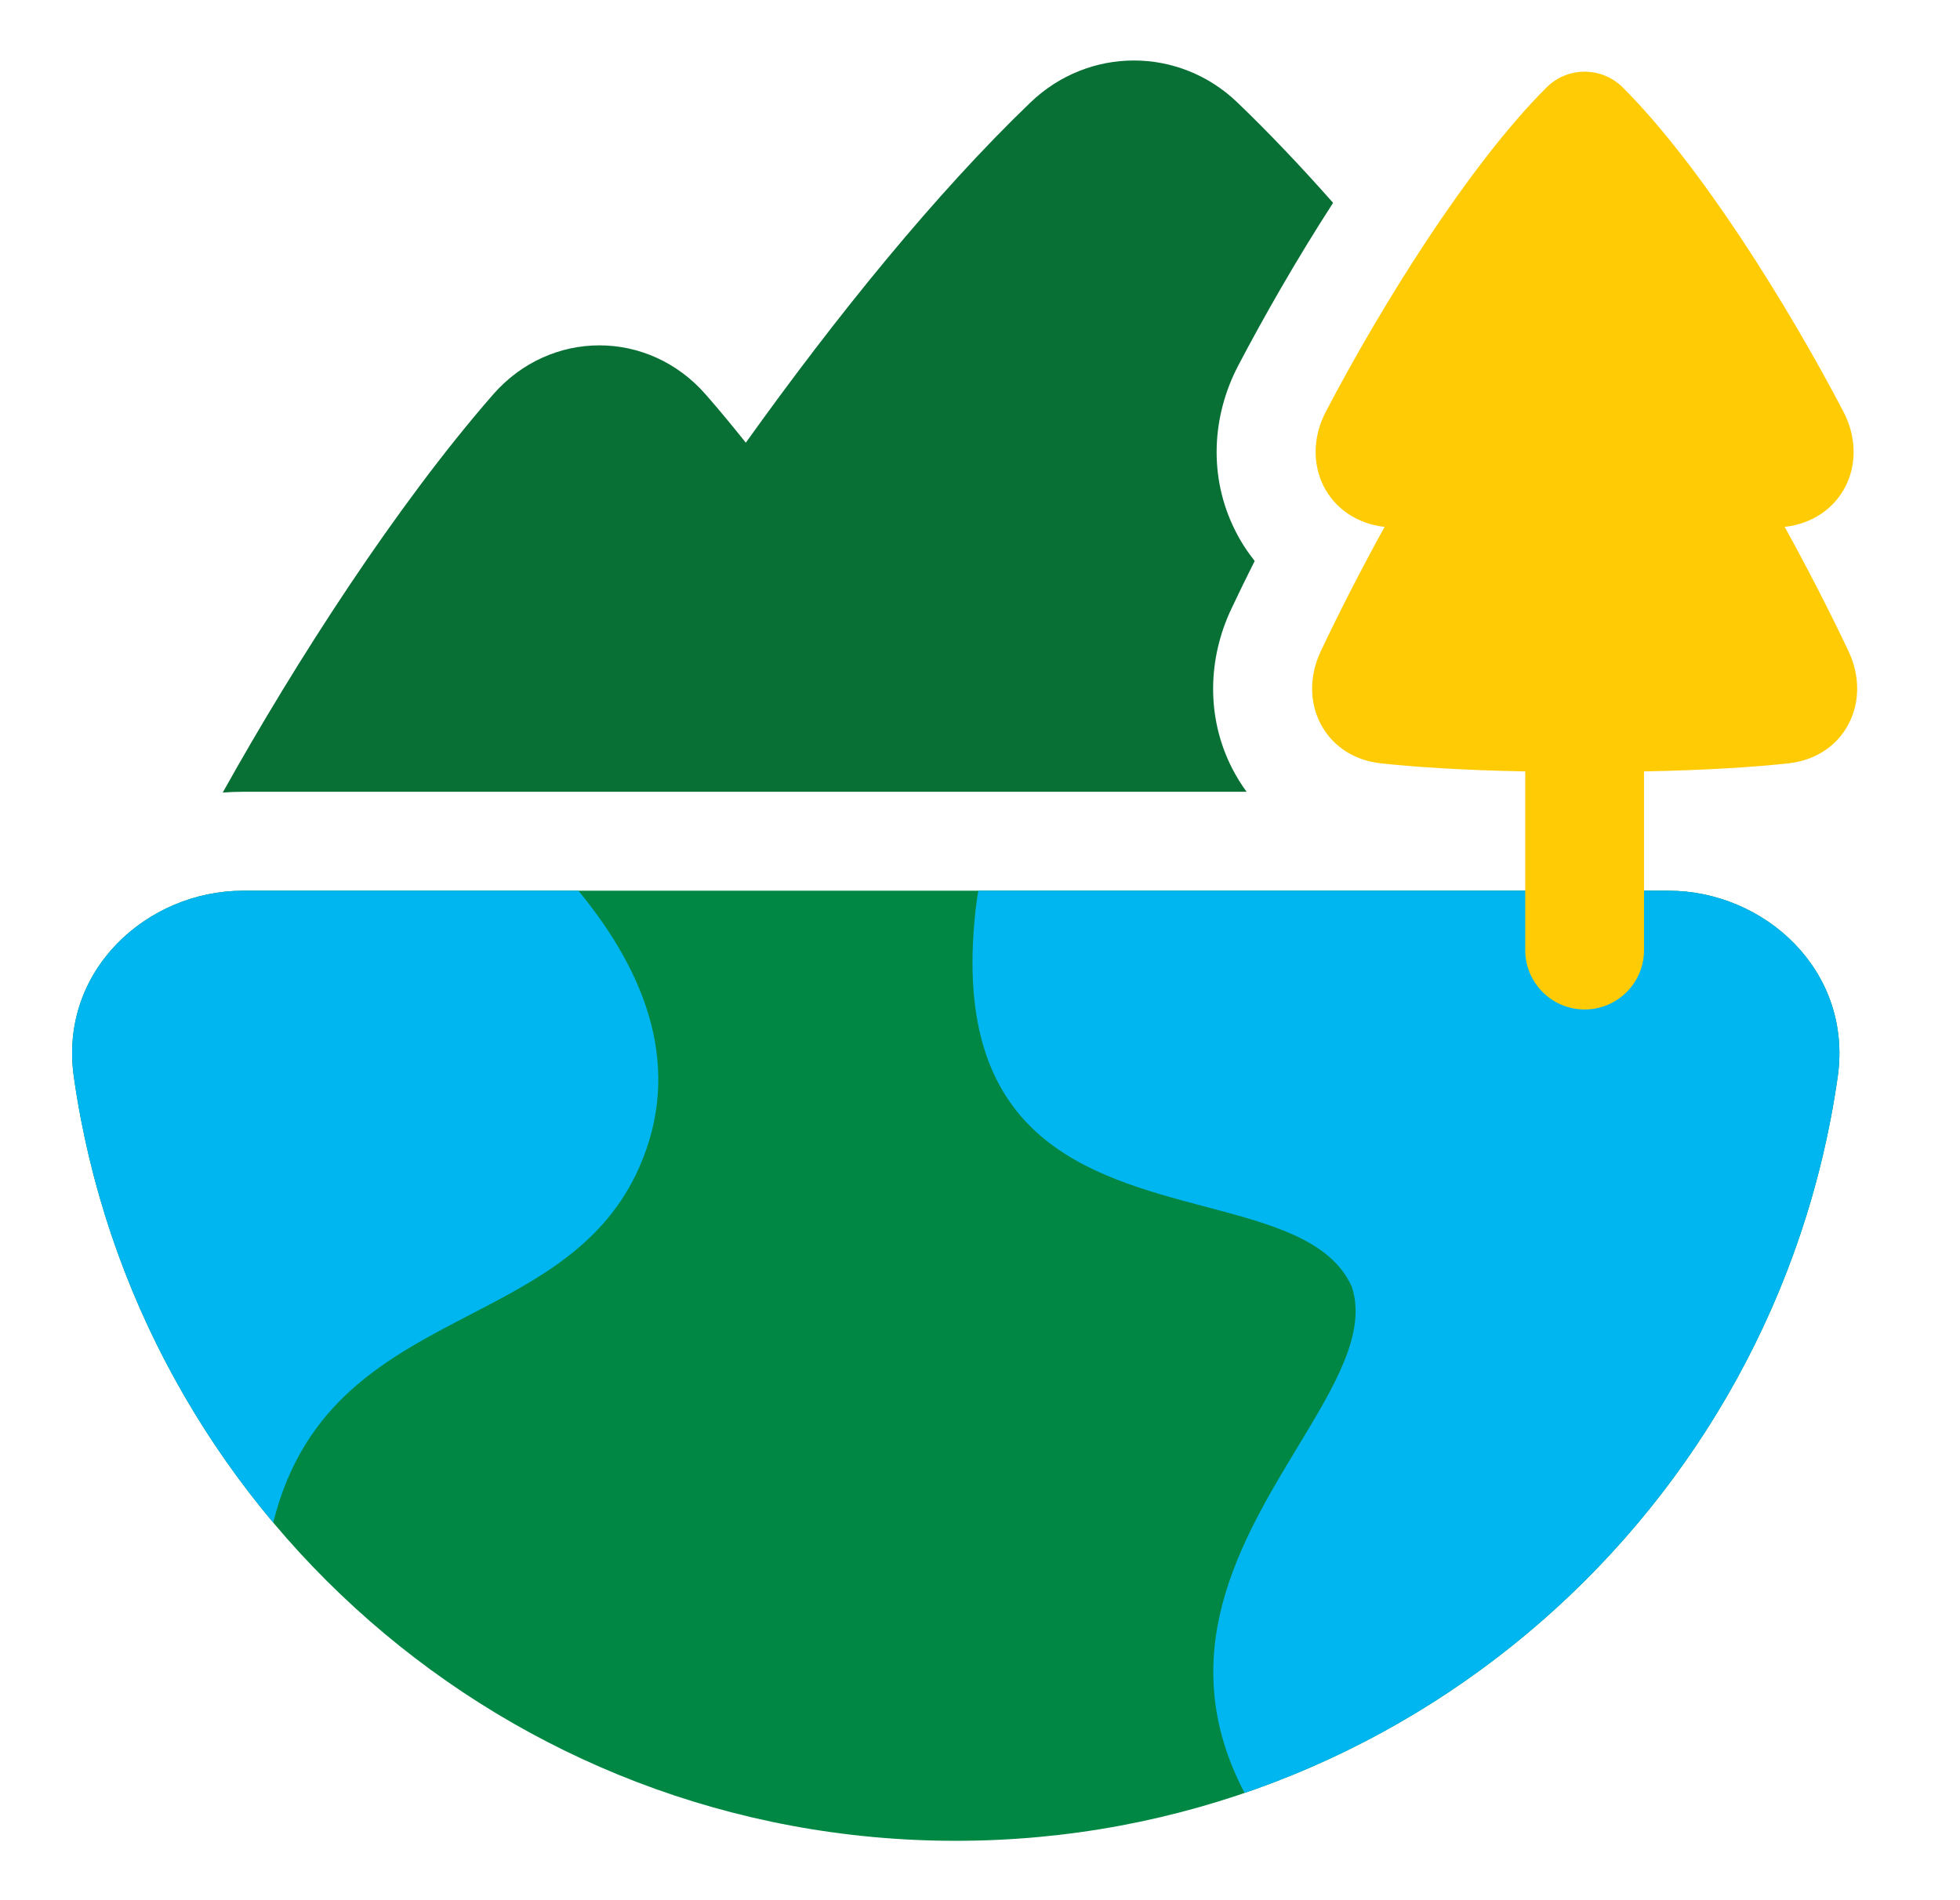 <svg width="33" height="32" viewBox="0 0 33 32" fill="none" xmlns="http://www.w3.org/2000/svg">
<path d="M22.445 3.416C21.83 4.368 21.279 5.334 20.849 6.154C20.403 7.004 20.342 8.036 20.799 8.939C20.891 9.123 21.001 9.292 21.125 9.447C20.986 9.723 20.855 9.993 20.733 10.251C20.339 11.082 20.301 12.075 20.748 12.945C20.819 13.082 20.899 13.212 20.989 13.334H4.092C3.978 13.334 3.864 13.338 3.75 13.347C4.986 11.133 6.667 8.518 8.299 6.647C9.264 5.539 10.92 5.539 11.885 6.647C12.109 6.903 12.333 7.174 12.557 7.455C14.08 5.325 15.75 3.263 17.349 1.726C18.331 0.783 19.852 0.783 20.834 1.726C21.366 2.237 21.906 2.806 22.445 3.416Z" fill="#097035"/>
<path fill-rule="evenodd" clip-rule="evenodd" d="M4.092 15C2.48 15 0.987 16.343 1.243 18.135C2.28 25.409 8.532 31 16.092 31C23.652 31 29.904 25.409 30.941 18.135C31.196 16.343 29.704 15 28.092 15H4.092Z" fill="#008743"/>
<path fill-rule="evenodd" clip-rule="evenodd" d="M16.472 15H28.092C29.704 15 31.196 16.343 30.941 18.135C30.137 23.771 26.203 28.397 20.955 30.194C19.732 27.867 20.893 25.947 21.853 24.36C22.477 23.328 23.015 22.437 22.759 21.667C22.405 20.881 21.405 20.615 20.298 20.322C18.318 19.797 15.998 19.182 16.425 15.333C16.438 15.222 16.453 15.111 16.472 15ZM9.738 15C10.9 16.409 11.497 18.005 10.759 19.667C10.182 20.963 9.059 21.546 7.915 22.14C6.526 22.861 5.108 23.597 4.6 25.641C2.843 23.549 1.647 20.97 1.243 18.135C0.987 16.343 2.48 15 4.092 15H9.738Z" fill="#00B6F1"/>
<path d="M26.034 1.477C26.393 1.117 26.968 1.117 27.327 1.477C28.646 2.798 30.103 5.148 31.035 6.928C31.255 7.348 31.265 7.809 31.074 8.188C30.885 8.561 30.517 8.82 30.048 8.873C30.449 9.599 30.816 10.318 31.122 10.964C31.316 11.375 31.317 11.819 31.129 12.183C30.941 12.551 30.576 12.805 30.111 12.855C29.546 12.916 28.759 12.97 27.68 12.991V16C27.68 16.552 27.232 17 26.68 17C26.128 17 25.68 16.552 25.68 16V12.991C24.601 12.97 23.815 12.916 23.249 12.855C22.784 12.805 22.42 12.551 22.231 12.183C22.044 11.819 22.044 11.375 22.239 10.964C22.545 10.318 22.911 9.599 23.312 8.873C22.843 8.82 22.475 8.561 22.286 8.188C22.095 7.809 22.105 7.348 22.325 6.928C23.258 5.148 24.714 2.798 26.034 1.477Z" fill="#FFCB05"/>
</svg>
